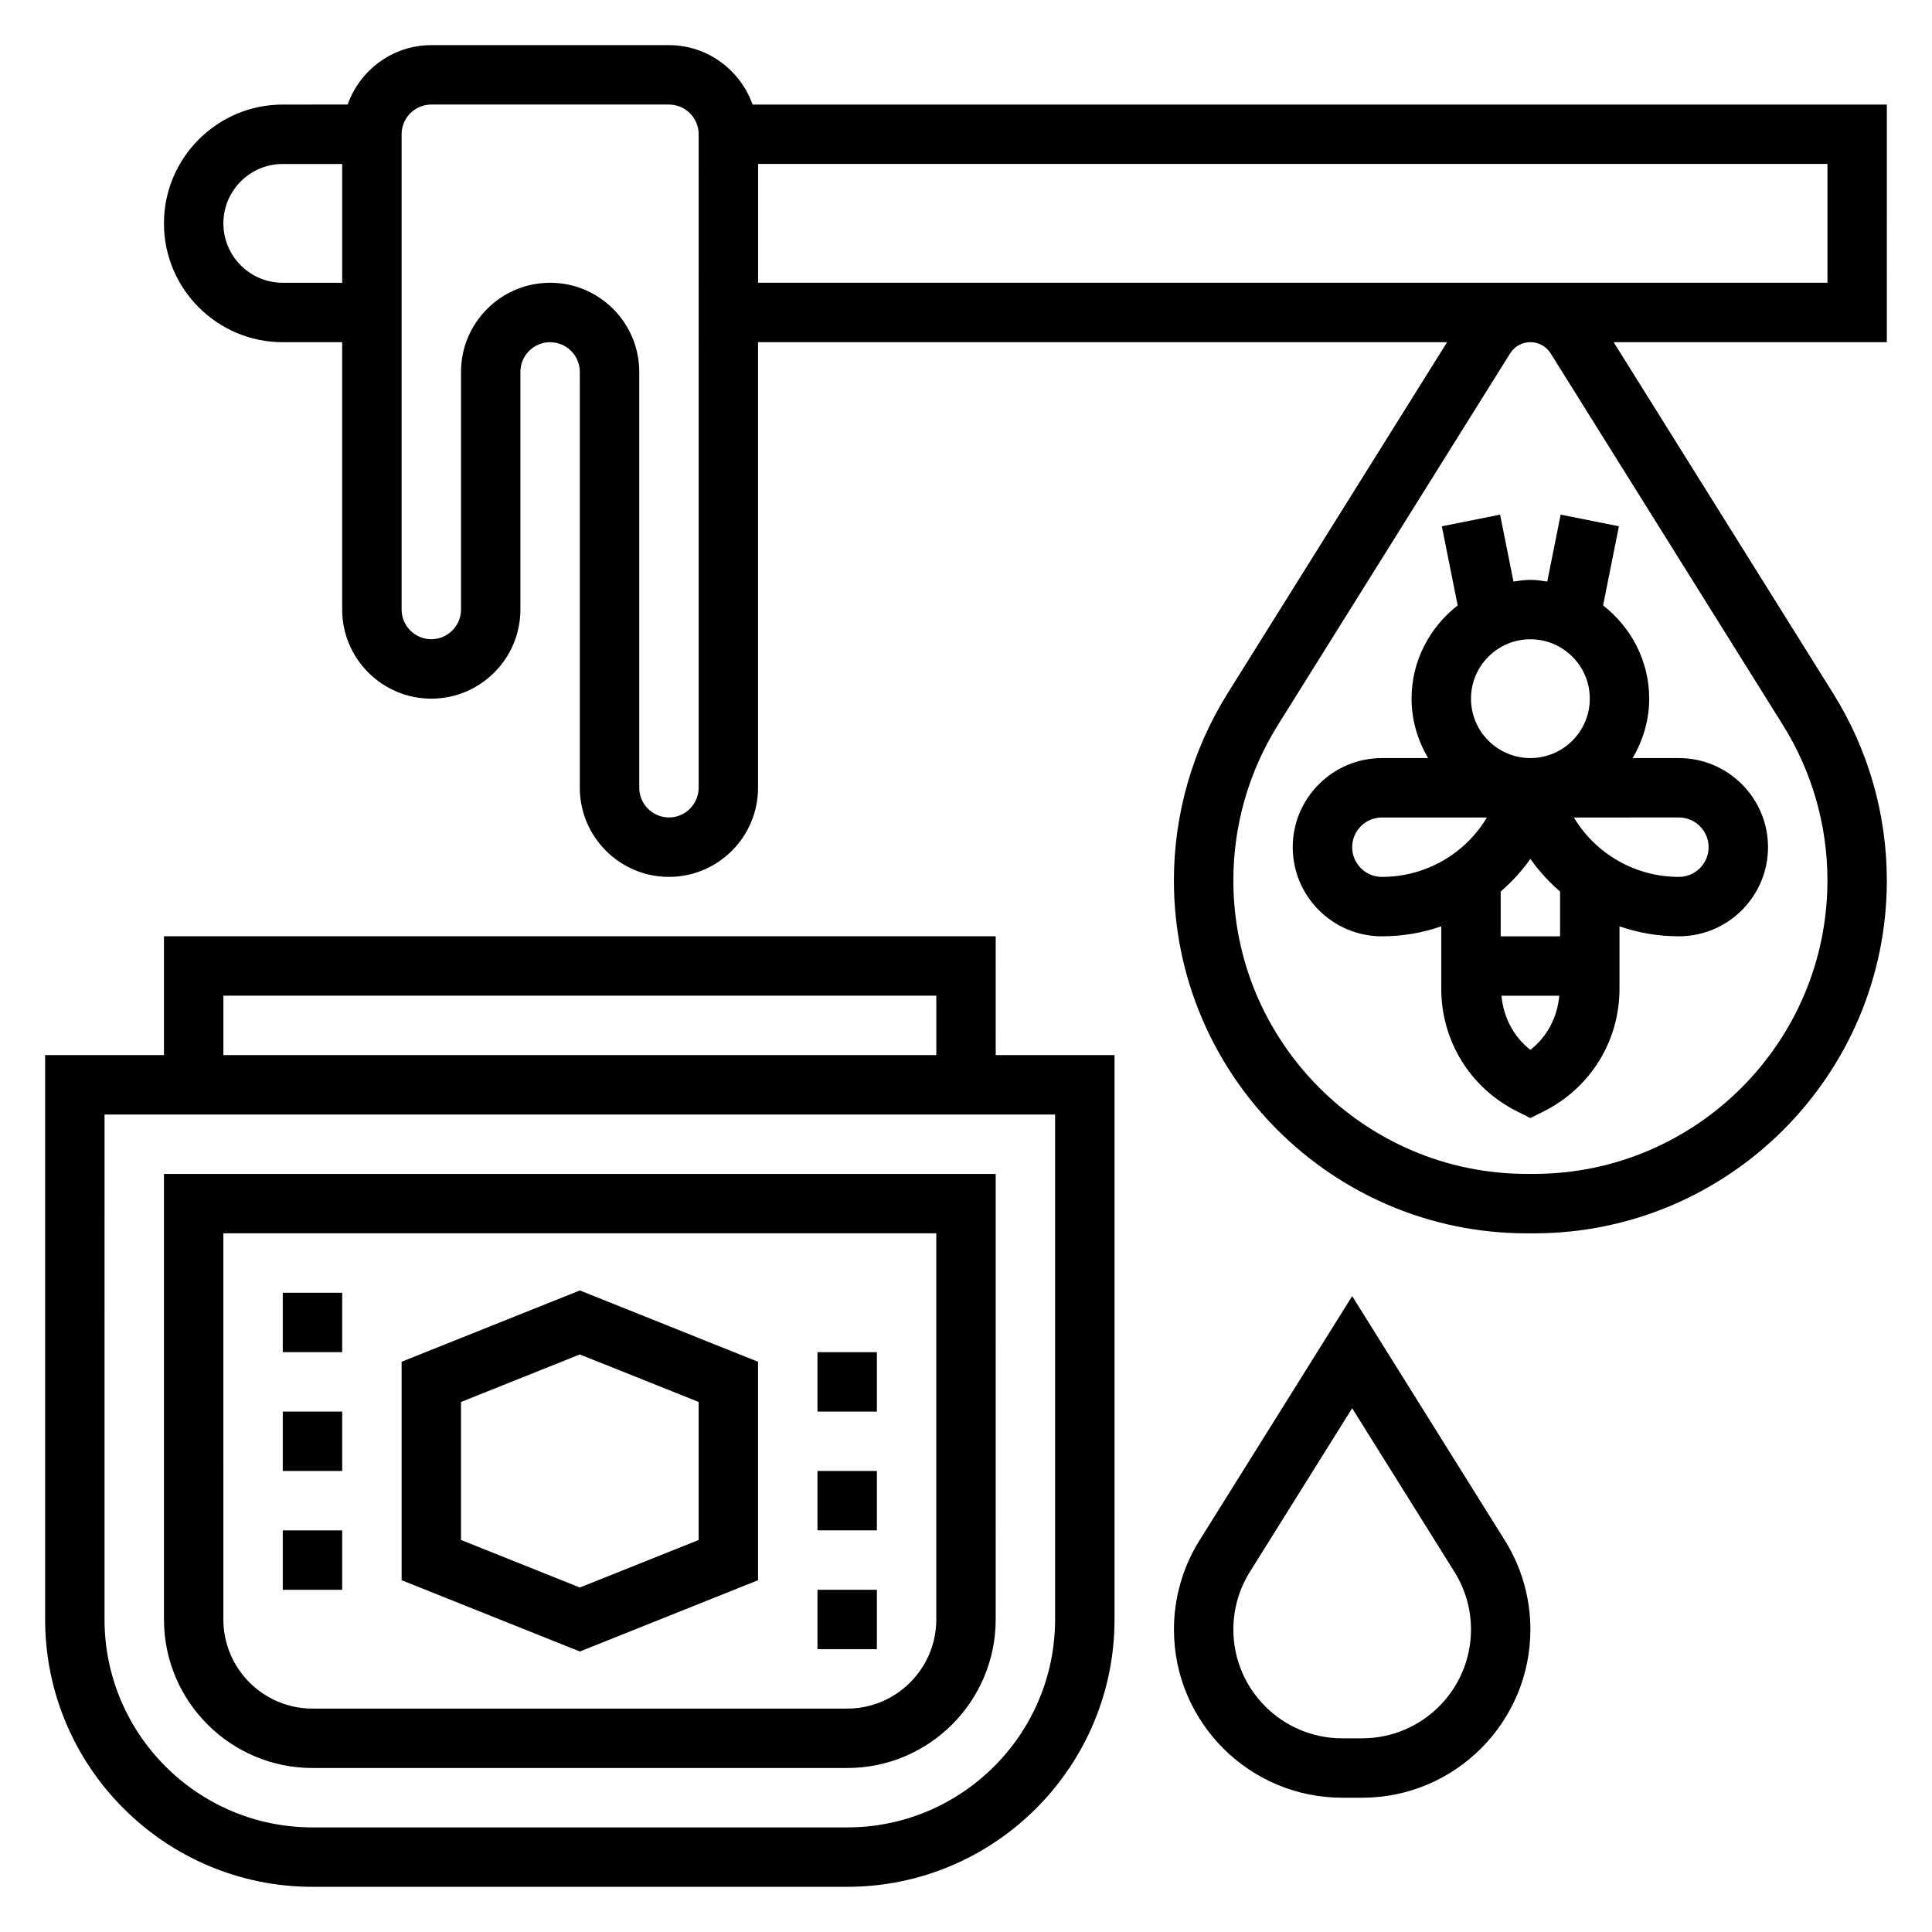 <?xml version="1.0" encoding="UTF-8"?>
<!-- Uploaded to: ICON Repo, www.iconrepo.com, Generator: ICON Repo Mixer Tools -->
<svg fill="#000000" width="800px" height="800px" version="1.1" viewBox="144 144 512 512" xmlns="http://www.w3.org/2000/svg">
 <g>
  <path d="m407.87 392.12h-220.42v31.488h-31.488v149.57c0 39.062 31.789 70.848 70.848 70.848h141.7c39.062 0 70.848-31.789 70.848-70.848l0.004-149.57h-31.488zm-204.67 15.746h188.93v15.742h-188.93zm220.41 165.31c0 30.387-24.719 55.105-55.105 55.105h-141.7c-30.387 0-55.105-24.719-55.105-55.105l0.004-133.82h251.91z"/>
  <path d="m226.81 612.54h141.7c21.703 0 39.359-17.656 39.359-39.359l0.004-118.08h-220.42v118.08c0 21.703 17.656 39.359 39.359 39.359zm-23.613-141.7h188.93v102.34c0 13.02-10.598 23.617-23.617 23.617h-141.7c-13.02 0-23.617-10.598-23.617-23.617z"/>
  <path d="m344.89 562.77v-57.891l-47.23-18.895-47.23 18.895v57.891l47.23 18.895zm-78.719-47.234 31.488-12.594 31.488 12.594v36.574l-31.488 12.594-31.488-12.594z"/>
  <path d="m644.03 171.71h-300.59c-3.258-9.141-11.918-15.746-22.168-15.746h-62.977c-10.25 0-18.91 6.606-22.168 15.742l-17.191 0.004c-17.363 0-31.488 14.121-31.488 31.488 0 17.367 14.121 31.488 31.488 31.488h15.742v70.848c0 13.02 10.598 23.617 23.617 23.617s23.617-10.598 23.617-23.617v-62.977c0-4.336 3.535-7.871 7.871-7.871 4.336 0 7.871 3.535 7.871 7.871v110.21c0 13.02 10.598 23.617 23.617 23.617 13.02 0 23.617-10.598 23.617-23.617v-118.08h182.6l-58.176 93.078c-9.293 14.879-14.215 32.023-14.215 49.562 0 51.57 41.949 93.52 93.52 93.52h1.891c51.57 0 93.52-41.949 93.52-93.52 0-17.547-4.922-34.684-14.219-49.562l-58.172-93.078h72.391zm-425.09 47.23c-8.684 0-15.742-7.062-15.742-15.742 0-8.684 7.062-15.742 15.742-15.742h15.742v31.488zm110.21 133.82c0 4.336-3.535 7.871-7.871 7.871-4.336 0-7.871-3.535-7.871-7.871v-110.21c0-13.02-10.598-23.617-23.617-23.617-13.02 0-23.617 10.598-23.617 23.617v62.977c0 4.336-3.535 7.871-7.871 7.871-4.336 0-7.871-3.535-7.871-7.871v-125.95c0-4.336 3.535-7.871 7.871-7.871h62.977c4.336 0 7.871 3.535 7.871 7.871zm225.79-115.11 61.527 98.449c7.731 12.375 11.824 26.629 11.824 41.219 0 42.887-34.891 77.777-77.777 77.777h-1.891c-42.887-0.004-77.773-34.891-77.773-77.777 0-14.594 4.094-28.844 11.824-41.219l61.527-98.449c1.164-1.863 3.172-2.973 5.367-2.973 2.195 0 4.203 1.109 5.371 2.973zm73.352-18.719h-283.39v-31.488h283.39z"/>
  <path d="m541.54 280.38-15.438 3.094 4.195 20.965c-7.375 5.762-12.219 14.648-12.219 24.715 0 5.762 1.668 11.09 4.375 15.742l-12.246 0.004c-13.02 0-23.617 10.598-23.617 23.617s10.598 23.617 23.617 23.617c5.488 0 10.785-0.93 15.742-2.644v16.531c0 13.855 7.699 26.316 20.098 32.512l3.519 1.762 3.519-1.762c12.398-6.203 20.098-18.656 20.098-32.512v-16.531c4.957 1.715 10.258 2.641 15.742 2.641 13.02 0 23.617-10.598 23.617-23.617 0-13.02-10.598-23.617-23.617-23.617h-12.25c2.711-4.648 4.379-9.977 4.379-15.742 0-10.066-4.84-18.957-12.219-24.719l4.195-20.965-15.438-3.094-3.551 17.742c-1.477-0.215-2.941-0.449-4.477-0.449s-3 0.234-4.481 0.449zm-39.203 88.137c0-4.336 3.535-7.871 7.871-7.871h27.836c-5.738 9.59-16.184 15.742-27.836 15.742-4.336 0-7.871-3.535-7.871-7.871zm47.23 53.711c-4.449-3.473-7.148-8.652-7.66-14.352h15.32c-0.512 5.699-3.211 10.879-7.66 14.352zm7.871-30.098h-15.742v-11.863c2.953-2.559 5.606-5.441 7.871-8.66 2.266 3.227 4.922 6.109 7.871 8.668zm39.363-23.613c0 4.336-3.535 7.871-7.871 7.871-11.645 0-22.09-6.164-27.836-15.742l27.832-0.004c4.34 0 7.875 3.535 7.875 7.875zm-31.488-39.363c0 8.684-7.062 15.742-15.742 15.742-8.684 0-15.742-7.062-15.742-15.742 0-8.684 7.062-15.742 15.742-15.742 8.68 0 15.742 7.062 15.742 15.742z"/>
  <path d="m218.94 486.59h15.742v15.742h-15.742z"/>
  <path d="m218.94 518.08h15.742v15.742h-15.742z"/>
  <path d="m218.94 549.57h15.742v15.742h-15.742z"/>
  <path d="m360.64 565.31h15.742v15.742h-15.742z"/>
  <path d="m360.64 533.82h15.742v15.742h-15.742z"/>
  <path d="m360.64 502.34h15.742v15.742h-15.742z"/>
  <path d="m502.34 487.48-40.453 64.73c-4.434 7.086-6.781 15.258-6.781 23.625 0 24.586 19.996 44.578 44.582 44.578h5.312c24.574 0 44.57-19.992 44.57-44.578 0-8.367-2.348-16.539-6.777-23.625zm2.652 117.19h-5.312c-15.895 0-28.828-12.934-28.828-28.836 0-5.414 1.512-10.691 4.383-15.281l27.105-43.367 27.102 43.375c2.875 4.582 4.387 9.867 4.387 15.273 0 15.902-12.934 28.836-28.836 28.836z"/>
 </g>
</svg>